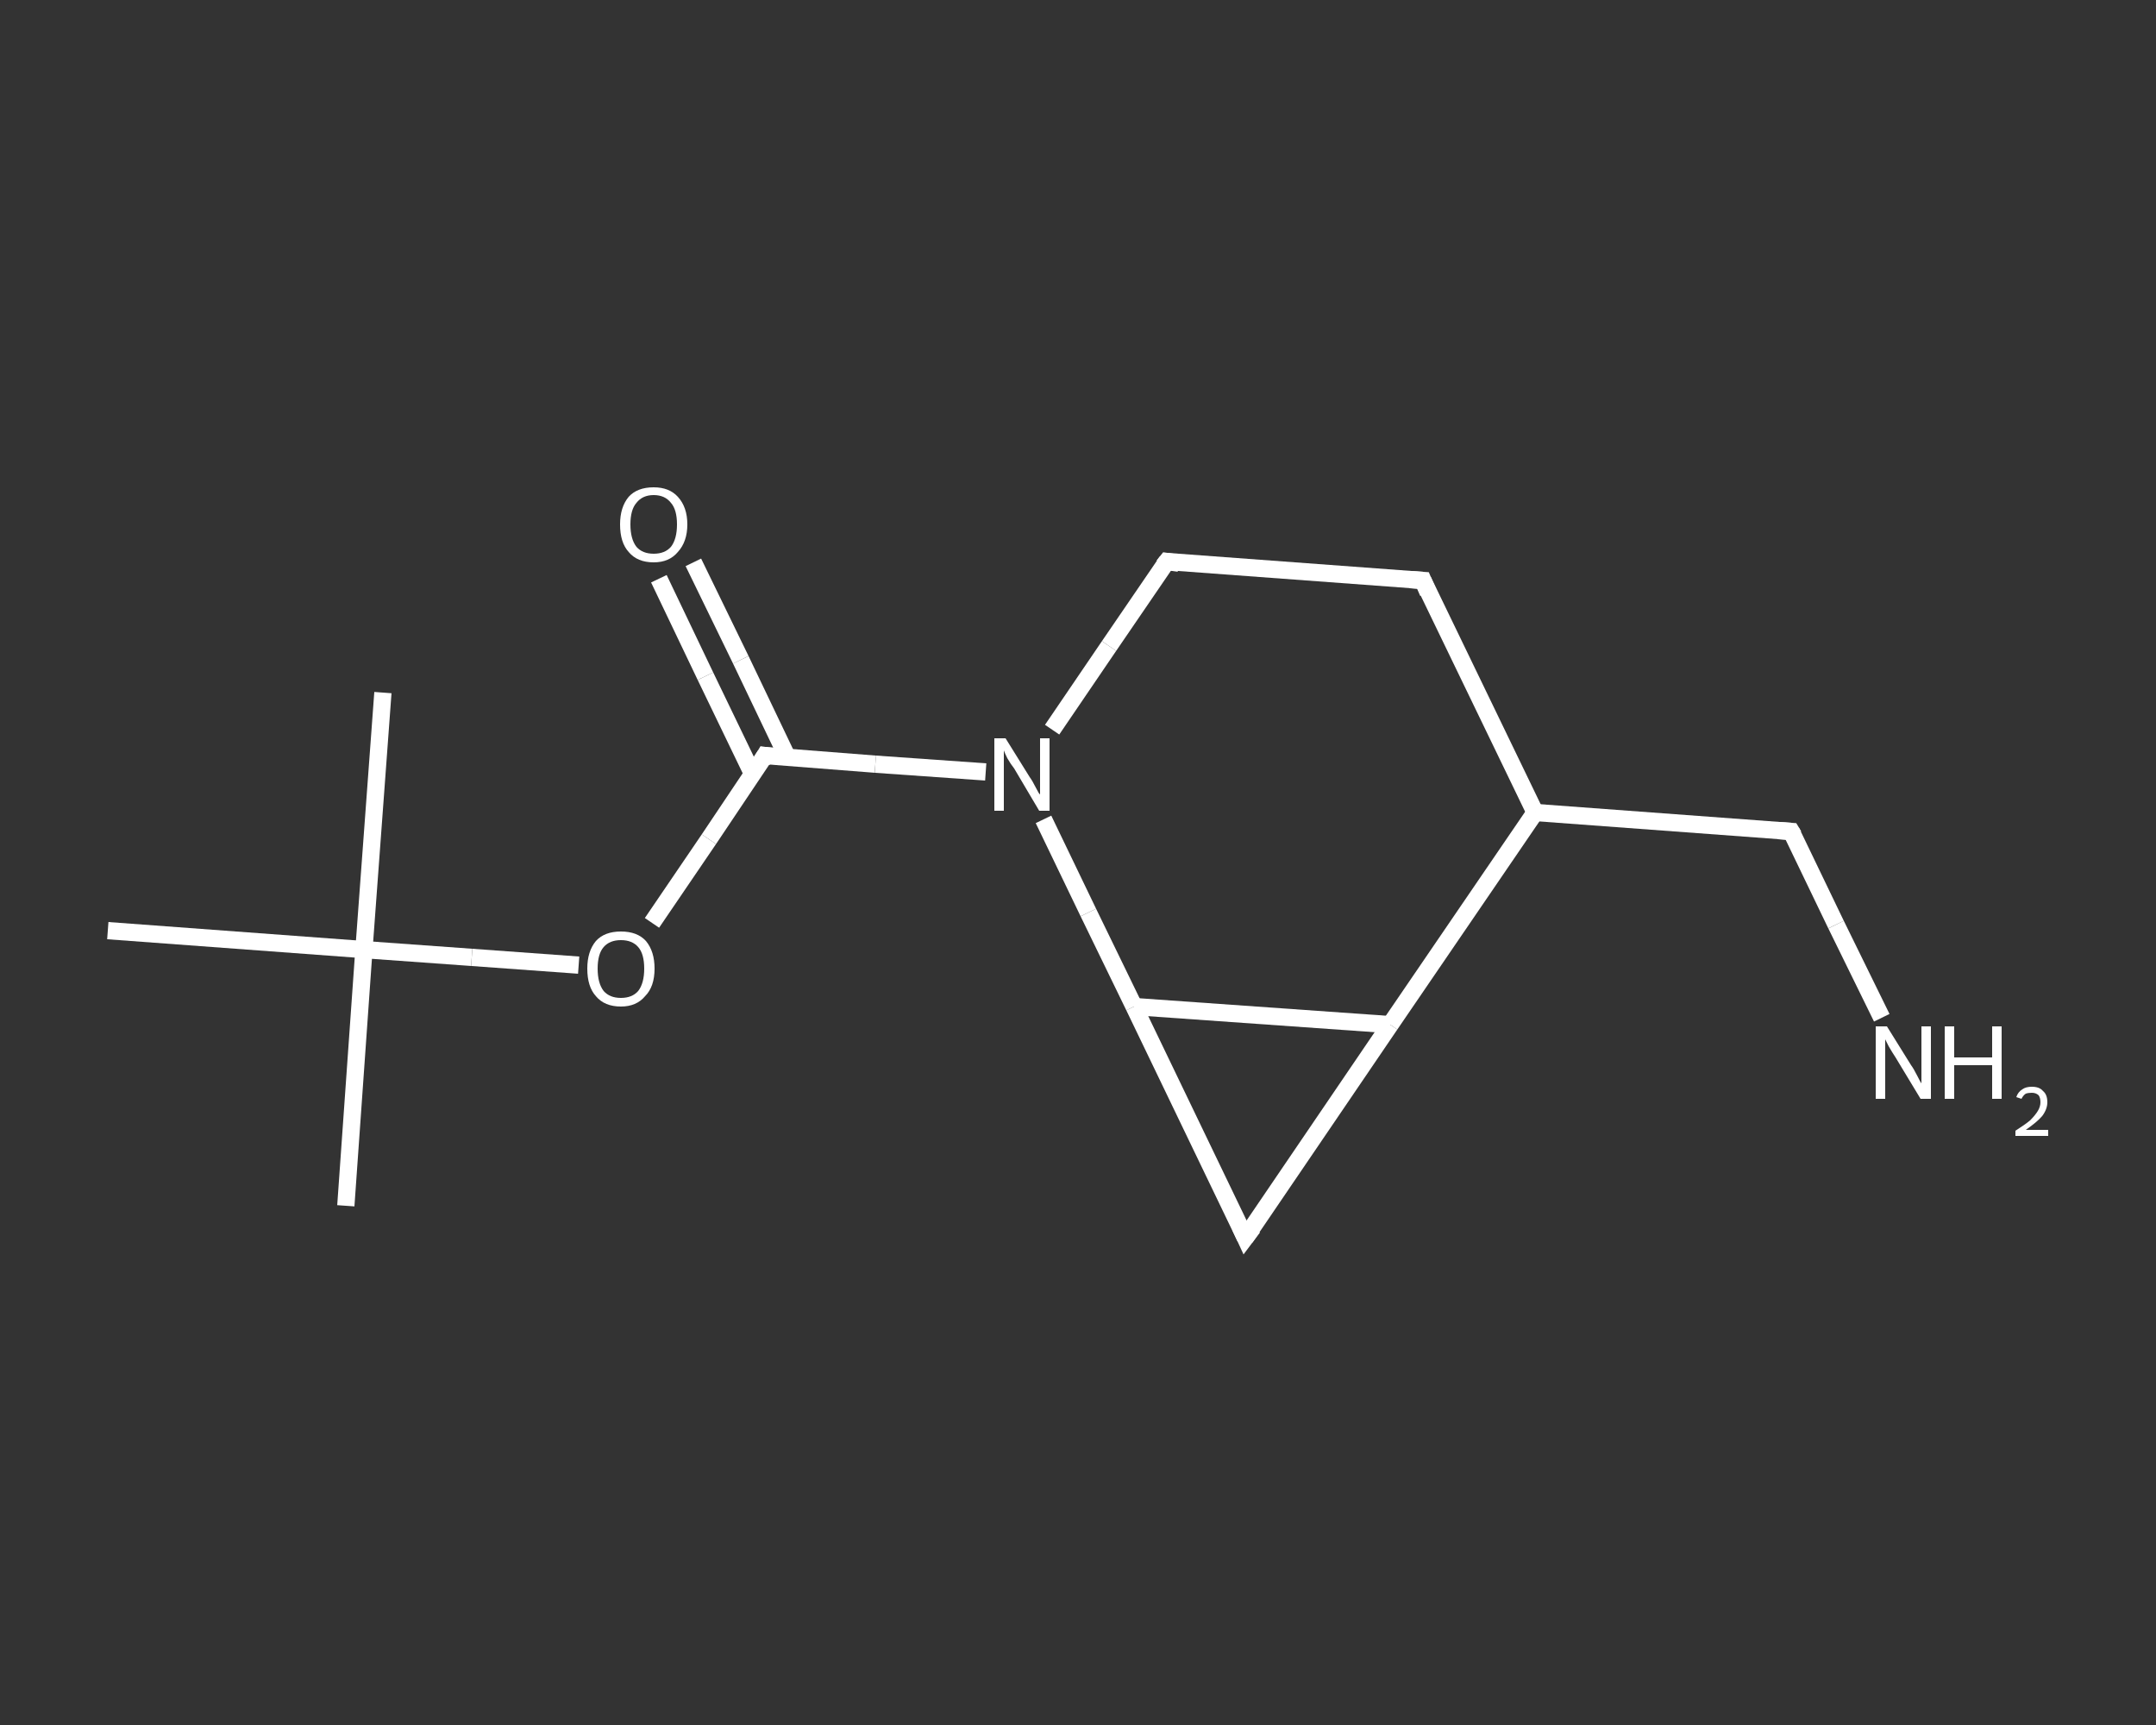 <?xml version='1.0' encoding='iso-8859-1'?>
<svg version='1.1' baseProfile='full'
              xmlns='http://www.w3.org/2000/svg'
                      xmlns:rdkit='http://www.rdkit.org/xml'
                      xmlns:xlink='http://www.w3.org/1999/xlink'
                  xml:space='preserve'
width='250px' height='200px' viewBox='0 0 250 200'>
<rect x="0" y="0" width="250" height="200" fill="#333333" stroke="none"/>
<!-- END OF HEADER -->
<rect style='opacity:1.0;fill:transparent;stroke:none' width='250.0' height='200.0' x='0.0' y='0.0'> </rect>
<path class='bond-0 atom-0 atom-1' d='M 40.1,139.8 L 42.2,110.1' style='fill:none;fill-rule:evenodd;stroke:#FFFFFF;stroke-width:2.0px;stroke-linecap:butt;stroke-linejoin:miter;stroke-opacity:1' />
<path class='bond-1 atom-1 atom-2' d='M 42.2,110.1 L 44.4,80.3' style='fill:none;fill-rule:evenodd;stroke:#FFFFFF;stroke-width:2.0px;stroke-linecap:butt;stroke-linejoin:miter;stroke-opacity:1' />
<path class='bond-2 atom-1 atom-3' d='M 42.2,110.1 L 12.5,107.9' style='fill:none;fill-rule:evenodd;stroke:#FFFFFF;stroke-width:2.0px;stroke-linecap:butt;stroke-linejoin:miter;stroke-opacity:1' />
<path class='bond-3 atom-1 atom-4' d='M 42.2,110.1 L 54.7,111.0' style='fill:none;fill-rule:evenodd;stroke:#FFFFFF;stroke-width:2.0px;stroke-linecap:butt;stroke-linejoin:miter;stroke-opacity:1' />
<path class='bond-3 atom-1 atom-4' d='M 54.7,111.0 L 67.1,111.9' style='fill:none;fill-rule:evenodd;stroke:#FFFFFF;stroke-width:2.0px;stroke-linecap:butt;stroke-linejoin:miter;stroke-opacity:1' />
<path class='bond-4 atom-4 atom-5' d='M 75.6,107.0 L 82.2,97.3' style='fill:none;fill-rule:evenodd;stroke:#FFFFFF;stroke-width:2.0px;stroke-linecap:butt;stroke-linejoin:miter;stroke-opacity:1' />
<path class='bond-4 atom-4 atom-5' d='M 82.2,97.3 L 88.7,87.6' style='fill:none;fill-rule:evenodd;stroke:#FFFFFF;stroke-width:2.0px;stroke-linecap:butt;stroke-linejoin:miter;stroke-opacity:1' />
<path class='bond-5 atom-5 atom-6' d='M 91.3,87.8 L 85.9,76.5' style='fill:none;fill-rule:evenodd;stroke:#FFFFFF;stroke-width:2.0px;stroke-linecap:butt;stroke-linejoin:miter;stroke-opacity:1' />
<path class='bond-5 atom-5 atom-6' d='M 85.9,76.5 L 80.4,65.2' style='fill:none;fill-rule:evenodd;stroke:#FFFFFF;stroke-width:2.0px;stroke-linecap:butt;stroke-linejoin:miter;stroke-opacity:1' />
<path class='bond-5 atom-5 atom-6' d='M 87.3,89.8 L 81.8,78.4' style='fill:none;fill-rule:evenodd;stroke:#FFFFFF;stroke-width:2.0px;stroke-linecap:butt;stroke-linejoin:miter;stroke-opacity:1' />
<path class='bond-5 atom-5 atom-6' d='M 81.8,78.4 L 76.4,67.1' style='fill:none;fill-rule:evenodd;stroke:#FFFFFF;stroke-width:2.0px;stroke-linecap:butt;stroke-linejoin:miter;stroke-opacity:1' />
<path class='bond-6 atom-5 atom-7' d='M 88.7,87.6 L 101.5,88.6' style='fill:none;fill-rule:evenodd;stroke:#FFFFFF;stroke-width:2.0px;stroke-linecap:butt;stroke-linejoin:miter;stroke-opacity:1' />
<path class='bond-6 atom-5 atom-7' d='M 101.5,88.6 L 114.3,89.5' style='fill:none;fill-rule:evenodd;stroke:#FFFFFF;stroke-width:2.0px;stroke-linecap:butt;stroke-linejoin:miter;stroke-opacity:1' />
<path class='bond-7 atom-7 atom-8' d='M 122.0,84.6 L 128.6,74.9' style='fill:none;fill-rule:evenodd;stroke:#FFFFFF;stroke-width:2.0px;stroke-linecap:butt;stroke-linejoin:miter;stroke-opacity:1' />
<path class='bond-7 atom-7 atom-8' d='M 128.6,74.9 L 135.3,65.1' style='fill:none;fill-rule:evenodd;stroke:#FFFFFF;stroke-width:2.0px;stroke-linecap:butt;stroke-linejoin:miter;stroke-opacity:1' />
<path class='bond-8 atom-8 atom-9' d='M 135.3,65.1 L 165.0,67.3' style='fill:none;fill-rule:evenodd;stroke:#FFFFFF;stroke-width:2.0px;stroke-linecap:butt;stroke-linejoin:miter;stroke-opacity:1' />
<path class='bond-9 atom-9 atom-10' d='M 165.0,67.3 L 178.0,94.2' style='fill:none;fill-rule:evenodd;stroke:#FFFFFF;stroke-width:2.0px;stroke-linecap:butt;stroke-linejoin:miter;stroke-opacity:1' />
<path class='bond-10 atom-10 atom-11' d='M 178.0,94.2 L 207.7,96.4' style='fill:none;fill-rule:evenodd;stroke:#FFFFFF;stroke-width:2.0px;stroke-linecap:butt;stroke-linejoin:miter;stroke-opacity:1' />
<path class='bond-11 atom-11 atom-12' d='M 207.7,96.4 L 212.9,107.2' style='fill:none;fill-rule:evenodd;stroke:#FFFFFF;stroke-width:2.0px;stroke-linecap:butt;stroke-linejoin:miter;stroke-opacity:1' />
<path class='bond-11 atom-11 atom-12' d='M 212.9,107.2 L 218.2,118.0' style='fill:none;fill-rule:evenodd;stroke:#FFFFFF;stroke-width:2.0px;stroke-linecap:butt;stroke-linejoin:miter;stroke-opacity:1' />
<path class='bond-12 atom-10 atom-13' d='M 178.0,94.2 L 161.2,118.8' style='fill:none;fill-rule:evenodd;stroke:#FFFFFF;stroke-width:2.0px;stroke-linecap:butt;stroke-linejoin:miter;stroke-opacity:1' />
<path class='bond-13 atom-13 atom-14' d='M 161.2,118.8 L 144.4,143.5' style='fill:none;fill-rule:evenodd;stroke:#FFFFFF;stroke-width:2.0px;stroke-linecap:butt;stroke-linejoin:miter;stroke-opacity:1' />
<path class='bond-14 atom-14 atom-15' d='M 144.4,143.5 L 131.5,116.7' style='fill:none;fill-rule:evenodd;stroke:#FFFFFF;stroke-width:2.0px;stroke-linecap:butt;stroke-linejoin:miter;stroke-opacity:1' />
<path class='bond-15 atom-15 atom-7' d='M 131.5,116.7 L 126.2,105.8' style='fill:none;fill-rule:evenodd;stroke:#FFFFFF;stroke-width:2.0px;stroke-linecap:butt;stroke-linejoin:miter;stroke-opacity:1' />
<path class='bond-15 atom-15 atom-7' d='M 126.2,105.8 L 121.0,95.0' style='fill:none;fill-rule:evenodd;stroke:#FFFFFF;stroke-width:2.0px;stroke-linecap:butt;stroke-linejoin:miter;stroke-opacity:1' />
<path class='bond-16 atom-15 atom-13' d='M 131.5,116.7 L 161.2,118.8' style='fill:none;fill-rule:evenodd;stroke:#FFFFFF;stroke-width:2.0px;stroke-linecap:butt;stroke-linejoin:miter;stroke-opacity:1' />
<path d='M 88.4,88.1 L 88.7,87.6 L 89.4,87.7' style='fill:none;stroke:#FFFFFF;stroke-width:2.0px;stroke-linecap:butt;stroke-linejoin:miter;stroke-opacity:1;' />
<path d='M 134.9,65.6 L 135.3,65.1 L 136.7,65.3' style='fill:none;stroke:#FFFFFF;stroke-width:2.0px;stroke-linecap:butt;stroke-linejoin:miter;stroke-opacity:1;' />
<path d='M 163.5,67.2 L 165.0,67.3 L 165.6,68.7' style='fill:none;stroke:#FFFFFF;stroke-width:2.0px;stroke-linecap:butt;stroke-linejoin:miter;stroke-opacity:1;' />
<path d='M 206.2,96.3 L 207.7,96.4 L 208.0,96.9' style='fill:none;stroke:#FFFFFF;stroke-width:2.0px;stroke-linecap:butt;stroke-linejoin:miter;stroke-opacity:1;' />
<path d='M 145.3,142.3 L 144.4,143.5 L 143.8,142.2' style='fill:none;stroke:#FFFFFF;stroke-width:2.0px;stroke-linecap:butt;stroke-linejoin:miter;stroke-opacity:1;' />
<path class='atom-4' d='M 68.1 112.3
Q 68.1 110.3, 69.1 109.1
Q 70.1 108.0, 72.0 108.0
Q 73.9 108.0, 74.9 109.1
Q 75.9 110.3, 75.9 112.3
Q 75.9 114.4, 74.8 115.5
Q 73.8 116.7, 72.0 116.7
Q 70.1 116.7, 69.1 115.5
Q 68.1 114.4, 68.1 112.3
M 72.0 115.7
Q 73.3 115.7, 74.0 114.9
Q 74.7 114.0, 74.7 112.3
Q 74.7 110.6, 74.0 109.8
Q 73.3 109.0, 72.0 109.0
Q 70.7 109.0, 70.0 109.8
Q 69.3 110.6, 69.3 112.3
Q 69.3 114.0, 70.0 114.9
Q 70.7 115.7, 72.0 115.7
' fill='#FFFFFF'/>
<path class='atom-6' d='M 71.9 60.8
Q 71.9 58.8, 72.9 57.6
Q 73.9 56.5, 75.8 56.5
Q 77.6 56.5, 78.6 57.6
Q 79.7 58.8, 79.7 60.8
Q 79.7 62.8, 78.6 64.0
Q 77.6 65.2, 75.8 65.2
Q 73.9 65.2, 72.9 64.0
Q 71.9 62.9, 71.9 60.8
M 75.8 64.2
Q 77.1 64.2, 77.8 63.4
Q 78.5 62.5, 78.5 60.8
Q 78.5 59.1, 77.8 58.3
Q 77.1 57.4, 75.8 57.4
Q 74.5 57.4, 73.8 58.3
Q 73.1 59.1, 73.1 60.8
Q 73.1 62.5, 73.8 63.4
Q 74.5 64.2, 75.8 64.2
' fill='#FFFFFF'/>
<path class='atom-7' d='M 116.6 85.6
L 119.4 90.1
Q 119.7 90.5, 120.1 91.3
Q 120.5 92.1, 120.6 92.1
L 120.6 85.6
L 121.7 85.6
L 121.7 94.0
L 120.5 94.0
L 117.6 89.1
Q 117.2 88.6, 116.8 87.9
Q 116.5 87.3, 116.4 87.0
L 116.4 94.0
L 115.3 94.0
L 115.3 85.6
L 116.6 85.6
' fill='#FFFFFF'/>
<path class='atom-12' d='M 218.8 119.0
L 221.6 123.5
Q 221.9 123.9, 222.3 124.7
Q 222.7 125.5, 222.8 125.6
L 222.8 119.0
L 223.9 119.0
L 223.9 127.4
L 222.7 127.4
L 219.8 122.6
Q 219.4 122.0, 219.0 121.3
Q 218.7 120.7, 218.6 120.5
L 218.6 127.4
L 217.5 127.4
L 217.5 119.0
L 218.8 119.0
' fill='#FFFFFF'/>
<path class='atom-12' d='M 225.5 119.0
L 226.6 119.0
L 226.6 122.6
L 231.0 122.6
L 231.0 119.0
L 232.1 119.0
L 232.1 127.4
L 231.0 127.4
L 231.0 123.5
L 226.6 123.5
L 226.6 127.4
L 225.5 127.4
L 225.5 119.0
' fill='#FFFFFF'/>
<path class='atom-12' d='M 233.8 127.2
Q 234.0 126.6, 234.5 126.3
Q 234.9 126.0, 235.6 126.0
Q 236.5 126.0, 236.9 126.5
Q 237.4 126.9, 237.4 127.8
Q 237.4 128.6, 236.8 129.4
Q 236.2 130.1, 234.9 131.0
L 237.5 131.0
L 237.5 131.7
L 233.7 131.7
L 233.7 131.1
Q 234.8 130.4, 235.4 129.9
Q 236.0 129.3, 236.3 128.8
Q 236.6 128.3, 236.6 127.8
Q 236.6 127.3, 236.4 127.0
Q 236.1 126.7, 235.6 126.7
Q 235.2 126.7, 234.9 126.8
Q 234.6 127.0, 234.4 127.4
L 233.8 127.2
' fill='#FFFFFF'/>
</svg>
